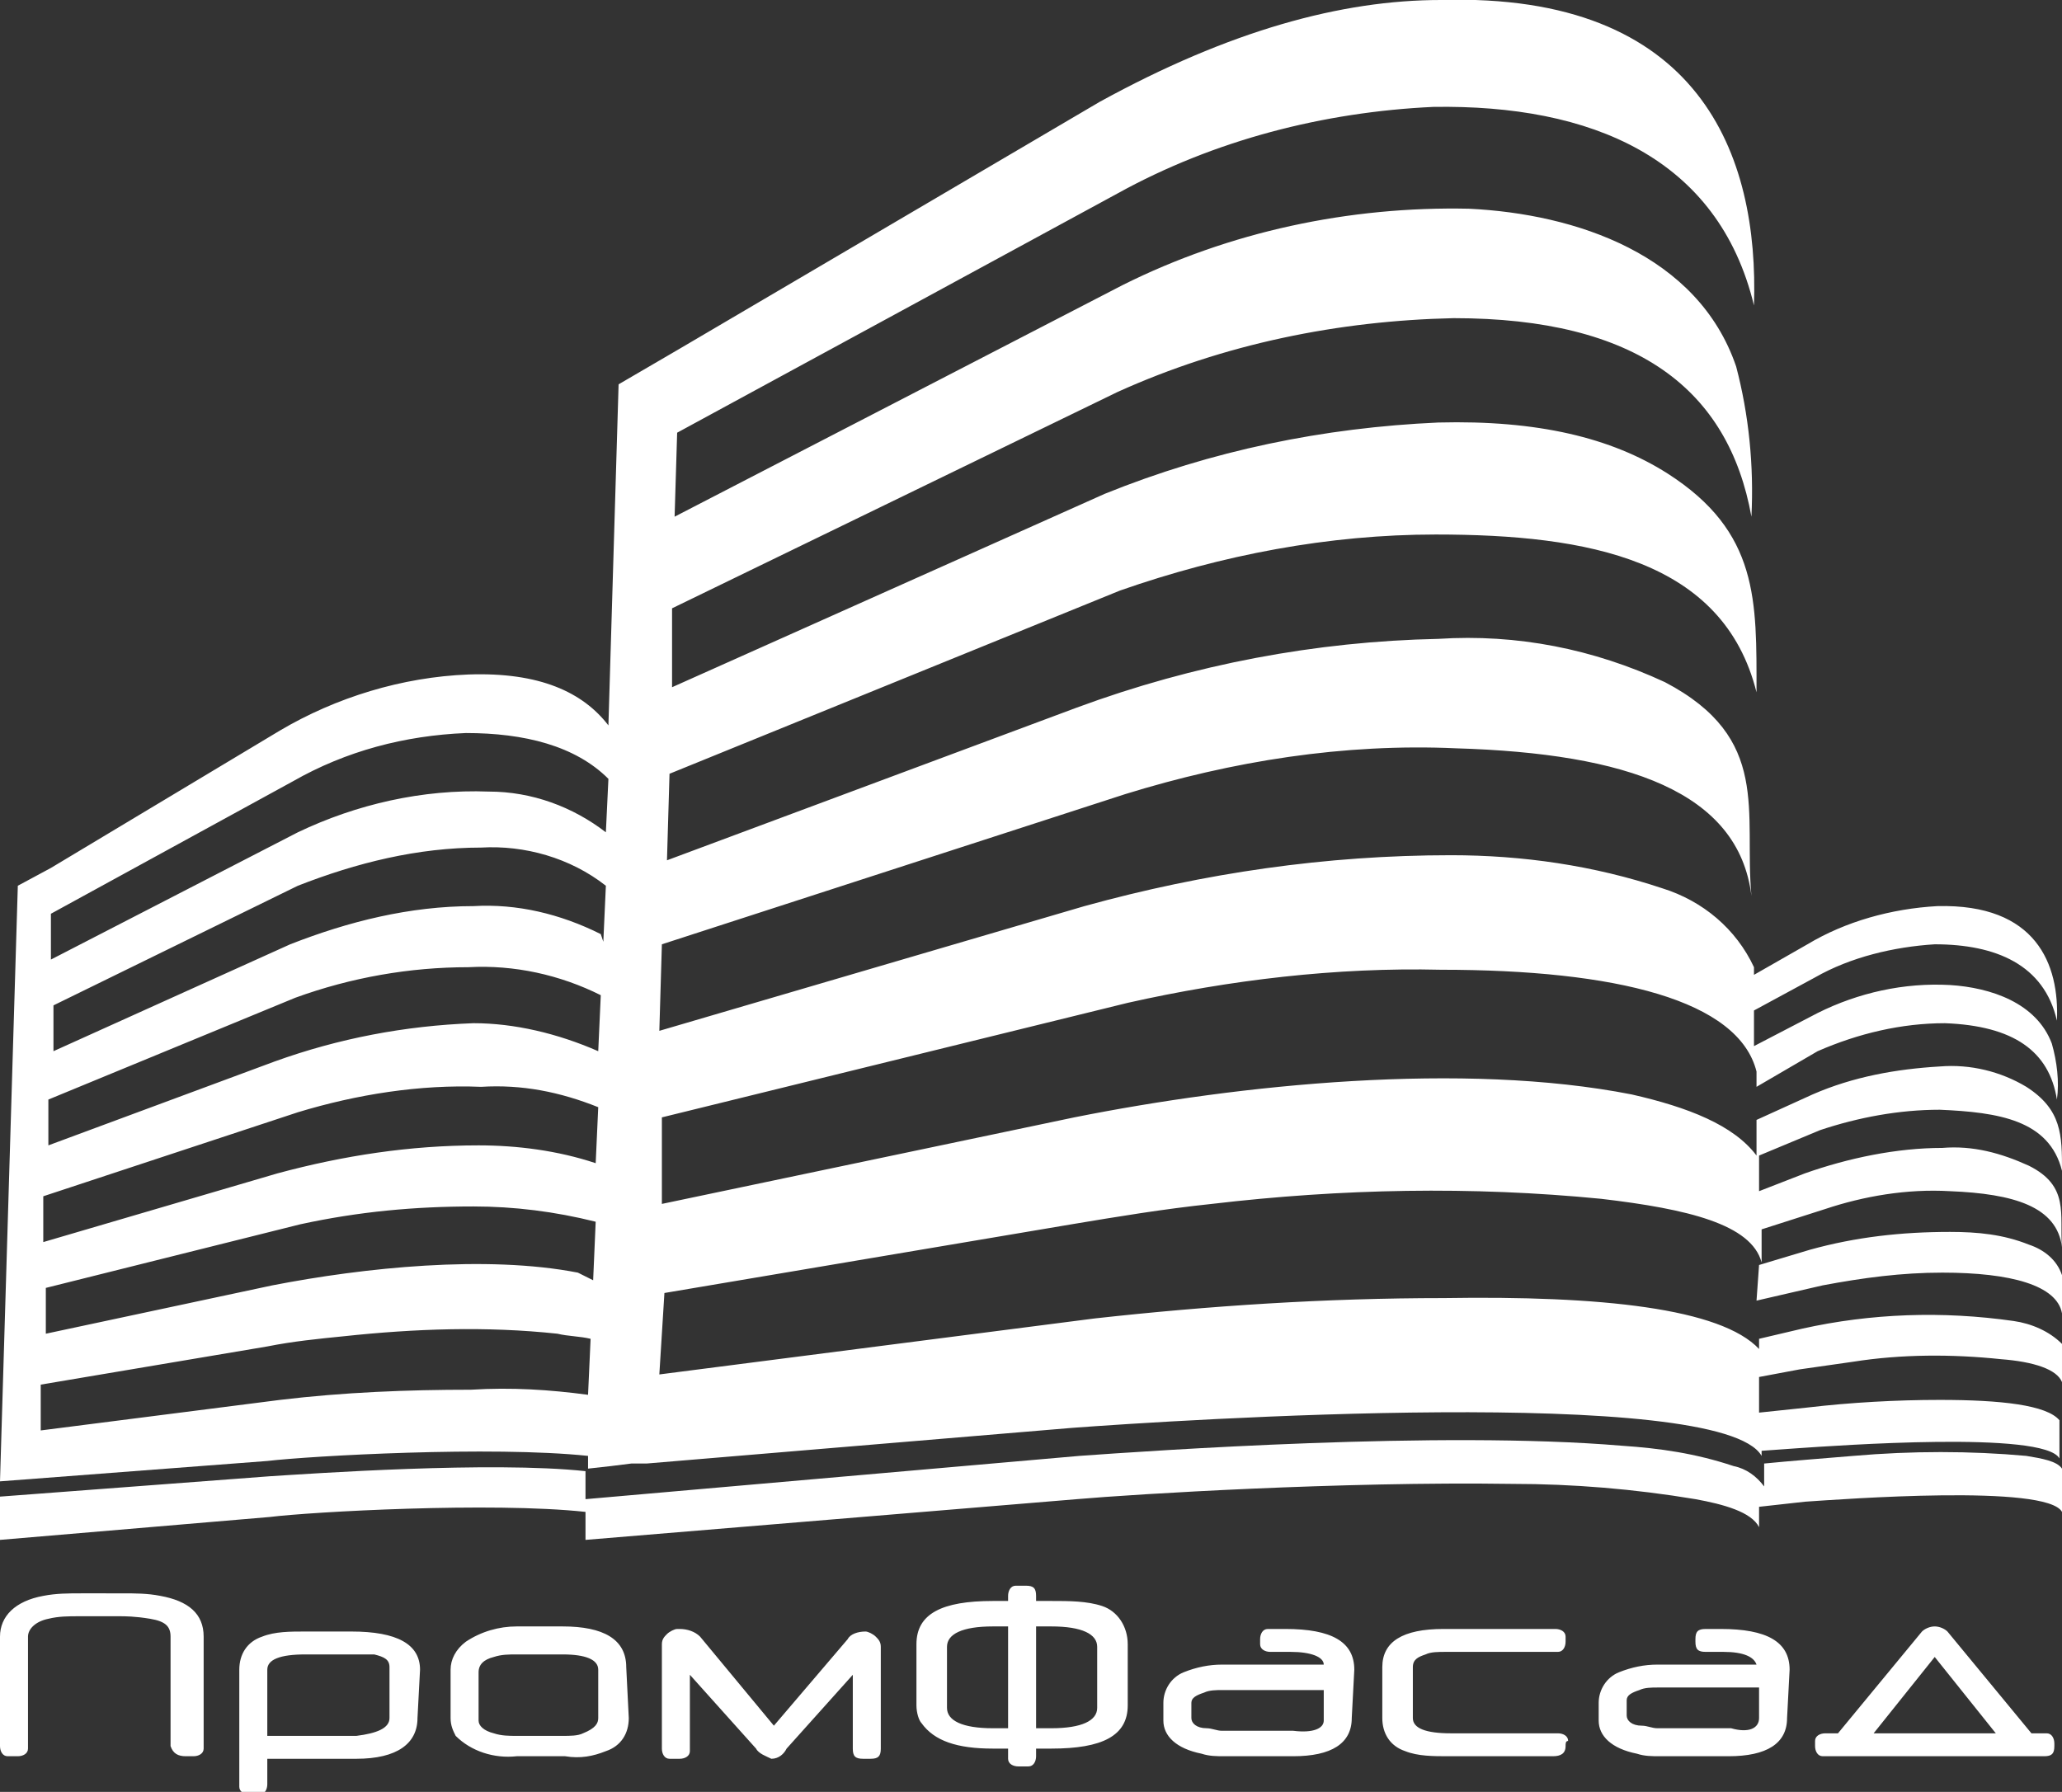 <?xml version="1.0" encoding="UTF-8"?> <svg xmlns="http://www.w3.org/2000/svg" xmlns:xlink="http://www.w3.org/1999/xlink" version="1.1" id="Слой_1" x="0px" y="0px" viewBox="0 0 81 70.4" style="enable-background:new 0 0 81 70.4;" xml:space="preserve"><rect x="0" y="0" width="81" height="70.4" fill="#333333" stroke="none"/> <style type="text/css"> .st0{fill:#FFFFFF;} .st1{fill-rule:evenodd;clip-rule:evenodd;fill:#FFFFFF;} </style> <g id="Слой_2_00000181078460222678780310000009764790749182736041_"> <g id="Слой_1-2"> <path class="st0" d="M76.5,64.1c-0.1-0.1-0.3-0.2-0.5-0.2c-0.2,0-0.4,0.1-0.5,0.2l-3.3,4h-0.5c-0.2,0-0.4,0.1-0.4,0.3 c0,0,0,0.1,0,0.1v0.1c0,0.2,0.1,0.4,0.3,0.4c0,0,0.1,0,0.1,0h8.6c0.3,0,0.4-0.1,0.4-0.4v-0.1c0-0.2-0.1-0.4-0.3-0.4 c0,0-0.1,0-0.1,0h-0.5L76.5,64.1z M73.6,68.1l2.4-3l2.4,3H73.6z M69.1,67.5v-1.2h-4c-0.2,0-0.5,0-0.7,0.1 c-0.3,0.1-0.5,0.2-0.5,0.4v0.6c0,0.2,0.2,0.4,0.6,0.4c0.2,0,0.4,0.1,0.6,0.1H68C68.7,68.1,69.1,67.9,69.1,67.5L69.1,67.5z M70.2,67.5c0,1-0.8,1.5-2.3,1.5h-2.7c-0.3,0-0.6,0-0.9-0.1c-1-0.2-1.5-0.7-1.5-1.3v-0.7c0-0.5,0.3-1,0.8-1.2 c0.5-0.2,1-0.3,1.5-0.3h3.9c-0.1-0.3-0.5-0.5-1.3-0.5H67c-0.3,0-0.4-0.1-0.4-0.4v-0.1c0-0.3,0.1-0.4,0.4-0.4h0.6 c1.8,0,2.7,0.5,2.7,1.6L70.2,67.5z M61.5,68.6c0,0.3-0.2,0.4-0.5,0.4h-4.1c-0.6,0-1.2,0-1.7-0.2c-0.6-0.2-0.9-0.7-0.9-1.3v-2 c0-1,0.8-1.5,2.4-1.5h4.4c0.2,0,0.4,0.1,0.4,0.3c0,0,0,0.1,0,0.1v0.1c0,0.2-0.1,0.4-0.3,0.4c0,0-0.1,0-0.1,0h-4.3 c-0.3,0-0.6,0-0.8,0.1c-0.3,0.1-0.5,0.2-0.5,0.5v2c0,0.4,0.5,0.6,1.5,0.6h4.2c0.2,0,0.4,0.1,0.4,0.3 C61.5,68.4,61.5,68.5,61.5,68.6L61.5,68.6z M52,67.6v-1.2h-4c-0.2,0-0.5,0-0.7,0.1c-0.3,0.1-0.5,0.2-0.5,0.4v0.6 c0,0.2,0.2,0.4,0.6,0.4c0.2,0,0.4,0.1,0.6,0.1h2.8C51.6,68.1,52,67.9,52,67.6L52,67.6z M53.1,67.5c0,1-0.8,1.5-2.3,1.5h-2.7 c-0.3,0-0.6,0-0.9-0.1c-1-0.2-1.5-0.7-1.5-1.3v-0.7c0-0.5,0.3-1,0.8-1.2c0.5-0.2,1-0.3,1.5-0.3h4c0-0.3-0.5-0.5-1.3-0.5h-0.8 c-0.2,0-0.4-0.1-0.4-0.3c0,0,0-0.1,0-0.1v-0.1c0-0.2,0.1-0.4,0.3-0.4c0,0,0.1,0,0.1,0h0.6c1.8,0,2.7,0.5,2.7,1.6L53.1,67.5z M40.7,67.9h0.6c1.2,0,1.8-0.3,1.8-0.8v-2.4c0-0.5-0.6-0.8-1.8-0.8h-0.6L40.7,67.9z M39,63.9c-1.2,0-1.8,0.3-1.8,0.8v2.4 c0,0.5,0.6,0.8,1.8,0.8h0.6v-4H39z M41.3,62.9c0.7,0,1.4,0,2,0.2c0.6,0.2,1,0.8,1,1.5v2.4c0,1.2-1,1.7-3,1.7h-0.6v0.3 c0,0.2-0.1,0.4-0.3,0.4c0,0-0.1,0-0.1,0H40c-0.2,0-0.4-0.1-0.4-0.3c0,0,0-0.1,0-0.1v-0.3H39c-1.4,0-2.3-0.3-2.8-1 C36.1,67.6,36,67.3,36,67v-2.4c0-1.2,1-1.7,3-1.7h0.6v-0.2c0-0.2,0.1-0.4,0.3-0.4c0,0,0.1,0,0.1,0h0.3c0.3,0,0.4,0.1,0.4,0.4v0.2 L41.3,62.9z M27.5,64.3C27.3,64.1,27,64,26.7,64h-0.1c-0.1,0-0.3,0.1-0.4,0.2c-0.1,0.1-0.2,0.2-0.2,0.4v4.1c0,0.2,0.1,0.4,0.3,0.4 c0,0,0.1,0,0.1,0h0.3c0.2,0,0.4-0.1,0.4-0.3c0,0,0-0.1,0-0.1v-2.9l2.6,2.9c0.1,0.2,0.4,0.3,0.6,0.4c0.3,0,0.5-0.2,0.6-0.4l2.6-2.9 v2.9c0,0.3,0.1,0.4,0.4,0.4h0.3c0.3,0,0.4-0.1,0.4-0.4v-4c0-0.2-0.1-0.3-0.2-0.4c-0.1-0.1-0.3-0.2-0.4-0.2H34 c-0.3,0-0.6,0.1-0.7,0.3l-2.9,3.4L27.5,64.3z M23.5,67.5v-1.9c0-0.4-0.5-0.6-1.4-0.6h-1.8c-0.3,0-0.6,0-0.9,0.1 c-0.4,0.1-0.6,0.3-0.6,0.6v1.9c0,0.2,0.2,0.4,0.6,0.5c0.3,0.1,0.6,0.1,0.9,0.1h1.8c0.3,0,0.6,0,0.8-0.1 C23.4,67.9,23.5,67.7,23.5,67.5z M24.7,67.5c0,0.6-0.3,1.1-0.9,1.3c-0.5,0.2-1,0.3-1.6,0.2h-1.9c-0.9,0.1-1.8-0.2-2.4-0.8 c-0.1-0.2-0.2-0.4-0.2-0.7v-1.9c0-0.4,0.2-0.8,0.6-1.1c0.6-0.4,1.3-0.6,2-0.6h1.8c1.6,0,2.5,0.5,2.5,1.6L24.7,67.5z M15.3,67.5v-2 c0-0.3-0.2-0.4-0.6-0.5c-0.3,0-0.6,0-0.9,0H12c-1,0-1.5,0.2-1.5,0.6v2.6H14C14.8,68.1,15.3,67.9,15.3,67.5L15.3,67.5z M16.4,67.5 c0,1-0.8,1.6-2.4,1.6h-3.5v1c0,0.2-0.1,0.4-0.3,0.4c0,0-0.1,0-0.1,0H9.8c-0.2,0-0.4-0.1-0.4-0.3c0,0,0-0.1,0-0.1v-4.5 c0-0.6,0.3-1.1,0.9-1.3c0.5-0.2,1.1-0.2,1.7-0.2h1.8c1.8,0,2.7,0.5,2.7,1.5L16.4,67.5z M3.2,62.6c-0.5,0-1,0-1.5,0.1 C0.6,62.9,0,63.5,0,64.3v4.3C0,68.8,0.1,69,0.3,69c0,0,0.1,0,0.1,0h0.3c0.2,0,0.4-0.1,0.4-0.3c0,0,0-0.1,0-0.1v-4.3 c0-0.3,0.3-0.6,0.8-0.7c0.4-0.1,0.8-0.1,1.2-0.1h1.6c0.2,0,0.6,0,1.2,0.1c0.6,0.1,0.8,0.3,0.8,0.7v4.3C6.8,68.9,7,69,7.3,69h0.3 c0.2,0,0.4-0.1,0.4-0.3c0,0,0-0.1,0-0.1v-4.3c0-0.9-0.6-1.4-1.7-1.6c-0.5-0.1-1-0.1-1.5-0.1H3.2z"></path> <path class="st1" d="M72.8,57.2c2.3-0.2,4.6-0.2,6.8,0c0.6,0.1,1.2,0.2,1.4,0.5v1.7c-0.6-1.1-8.6-0.5-10.1-0.4l-1.8,0.2V60 c-0.3-0.6-1.4-0.9-2.5-1.1c-2.4-0.4-4.8-0.6-7.2-0.6c-6.7-0.1-14.8,0.4-17.1,0.6L23,60.5l0-1.1c-3.7-0.4-10.8,0-12.4,0.2L0,60.5 v-1.7L10.6,58c1.6-0.1,8.7-0.6,12.4-0.2c0,0.4,0,0.7,0,1.1l19.4-1.7c2.8-0.2,14.2-1,21.3-0.4c1.5,0.1,2.9,0.3,4.4,0.8 c0.5,0.1,0.9,0.4,1.2,0.8v-0.9C70.3,57.4,71.6,57.3,72.8,57.2"></path> <path class="st1" d="M23.8,32.7l0.1-2.1c-1.3-1.3-3.3-1.8-5.6-1.8c-2.4,0.1-4.7,0.7-6.8,1.9L2,35.9v1.8l9.7-5 c2.3-1.1,4.9-1.7,7.5-1.6C20.9,31.1,22.5,31.7,23.8,32.7 M23.7,37l0.1-2.2c-1.4-1.1-3.2-1.6-4.9-1.5c-2.5,0-4.9,0.6-7.2,1.5 l-9.6,4.7v1.8l9.3-4.2c2.3-0.9,4.7-1.5,7.2-1.5c1.7-0.1,3.4,0.3,5,1.1L23.7,37z M23.5,41.3l0.1-2.2c-1.6-0.8-3.4-1.2-5.2-1.1 c-2.3,0-4.6,0.4-6.8,1.2l-9.7,4v1.8l8.9-3.3c2.5-0.9,5.1-1.4,7.8-1.5C20.2,40.2,21.9,40.6,23.5,41.3L23.5,41.3z M23.4,45.7 l0.1-2.2c-1.5-0.6-3-0.9-4.6-0.8c-2.4-0.1-4.9,0.3-7.2,1l-10,3.3v1.8l9.2-2.7c2.6-0.7,5.2-1.1,7.9-1.1 C20.3,45,21.9,45.2,23.4,45.7L23.4,45.7z M23.3,50.3l0.1-2.3c-1.6-0.4-3.2-0.6-4.8-0.6c-2.3,0-4.5,0.2-6.8,0.7l-10,2.5v1.8 l8.9-1.9c3.6-0.7,8.4-1.2,12-0.5L23.3,50.3z M23.1,54.8l0.1-2.2c-0.4-0.1-0.9-0.1-1.3-0.2c-2.8-0.3-5.6-0.2-8.4,0.1 c-1,0.1-2,0.2-3,0.4l-8.9,1.5v1.8L11,55c2.5-0.3,5-0.4,7.5-0.4C20.1,54.5,21.6,54.6,23.1,54.8L23.1,54.8z M69.1,49.7l2-0.6 c1.8-0.5,3.6-0.7,5.5-0.7c1.1,0,2.1,0.1,3.1,0.5c0.6,0.2,1.1,0.6,1.3,1.2v1.5c-0.2-1.1-2-1.6-4.7-1.6c-1.6,0-3.1,0.2-4.7,0.5 l-2.6,0.6L69.1,49.7z M25.9,54L43,51.8c4.5-0.5,9.1-0.8,13.7-0.8c6.2-0.1,10.9,0.4,12.4,2v-0.4l1.7-0.4c2.7-0.6,5.5-0.7,8.3-0.3 c0.7,0.1,1.4,0.4,1.9,0.9v1.5c-0.2-0.5-1.1-0.8-2.4-0.9c-1.9-0.2-3.9-0.2-5.8,0.1c-0.7,0.1-1.4,0.2-2.1,0.3l-1.6,0.3v1.4l1.9-0.2 c1.7-0.2,3.5-0.3,5.2-0.3c2.4,0,4.2,0.2,4.7,0.8v1.5c-0.6-1.1-8.8-0.5-10.3-0.4L69.2,57v0.2c-1.6-2.8-23.1-1.4-27.1-1.1l-16.7,1.4 h-0.6L24,57.6l-0.9,0.1v-0.5c-3.8-0.4-10.9,0-12.6,0.2L0,58.2l0.7-23.4L2,34.1l9-5.4c2.2-1.3,4.8-2.1,7.4-2.2 c2.8-0.1,4.5,0.7,5.5,2l0.4-13.4l2.4-1.4L43.2,4c5.1-2.8,9.5-4,13.4-4c10.2-0.3,12.5,6.1,12.3,12c-1.4-5.8-6.4-7.9-12.6-7.8 c-4.3,0.2-8.6,1.3-12.4,3.4L26.6,17l-0.1,3.3l17.6-9.1c4.2-2.1,8.9-3.1,13.6-3c4.2,0.2,9,1.8,10.5,6.2c0.5,1.9,0.7,3.9,0.6,5.9 c-0.9-5-4.5-7.8-11.7-7.8c-4.5,0.1-9,1-13.2,2.9l-17.5,8.5L26.4,27l17-7.6c4.2-1.7,8.6-2.6,13.1-2.8c3.9-0.1,6.8,0.6,9,2 c3.6,2.3,3.5,5,3.5,8.6C67.7,22,62.4,21,56.4,21c-4.2,0-8.4,0.8-12.4,2.2l-17.7,7.2l-0.1,3.4l16.1-6c4.6-1.7,9.4-2.6,14.2-2.7 c3.1-0.2,6.1,0.4,8.9,1.7c4.2,2.2,3.1,5.1,3.4,8.4c-0.5-4.1-4.9-5.6-11.6-5.8c-4.4-0.2-8.8,0.5-13,1.8l-18.2,5.9l-0.1,3.4 l16.7-4.9c4.7-1.3,9.5-2,14.4-2c2.8,0,5.6,0.4,8.3,1.3c1.6,0.5,2.9,1.6,3.6,3.1v0.3l2.1-1.2c1.5-0.9,3.3-1.4,5.1-1.5 c3.9-0.1,4.8,2.3,4.7,4.5c-0.5-2.2-2.4-3-4.8-3c-1.6,0.1-3.3,0.5-4.7,1.3l-2.4,1.3v1.4l2.5-1.3c1.6-0.8,3.4-1.2,5.2-1.1 c1.6,0.1,3.4,0.7,4,2.3c0.2,0.7,0.3,1.5,0.2,2.2c-0.3-1.9-1.7-2.9-4.4-3c-1.7,0-3.4,0.4-5,1.1L69,42.7v-0.6c-0.7-2.8-5.5-4-12.4-4 c-4.1-0.1-8.3,0.4-12.3,1.3l-18.3,4.5L26,47.3l16.2-3.4c6.5-1.3,15.3-2.2,21.9-0.9c2.2,0.5,4,1.2,4.9,2.4V44l2.2-1 c1.6-0.7,3.3-1,5-1.1c1.2-0.1,2.4,0.2,3.4,0.8C81,43.6,81,44.6,81,46c-0.5-2-2.5-2.3-4.8-2.4c-1.6,0-3.2,0.3-4.7,0.8l-2.4,1v1.4 l1.8-0.7c1.7-0.6,3.6-1,5.4-1c1.2-0.1,2.3,0.2,3.4,0.7c1.6,0.8,1.2,1.9,1.3,3.2c-0.2-1.6-1.9-2.1-4.4-2.2 c-1.7-0.1-3.4,0.2-4.9,0.7l-2.5,0.8v1.3c-0.4-1.5-2.9-2.1-6.3-2.5c-5.1-0.5-10.2-0.4-15.3,0.2c-1.9,0.2-3.7,0.5-5.5,0.8l-16,2.7 L25.9,54z"></path> </g> </g> </svg> 